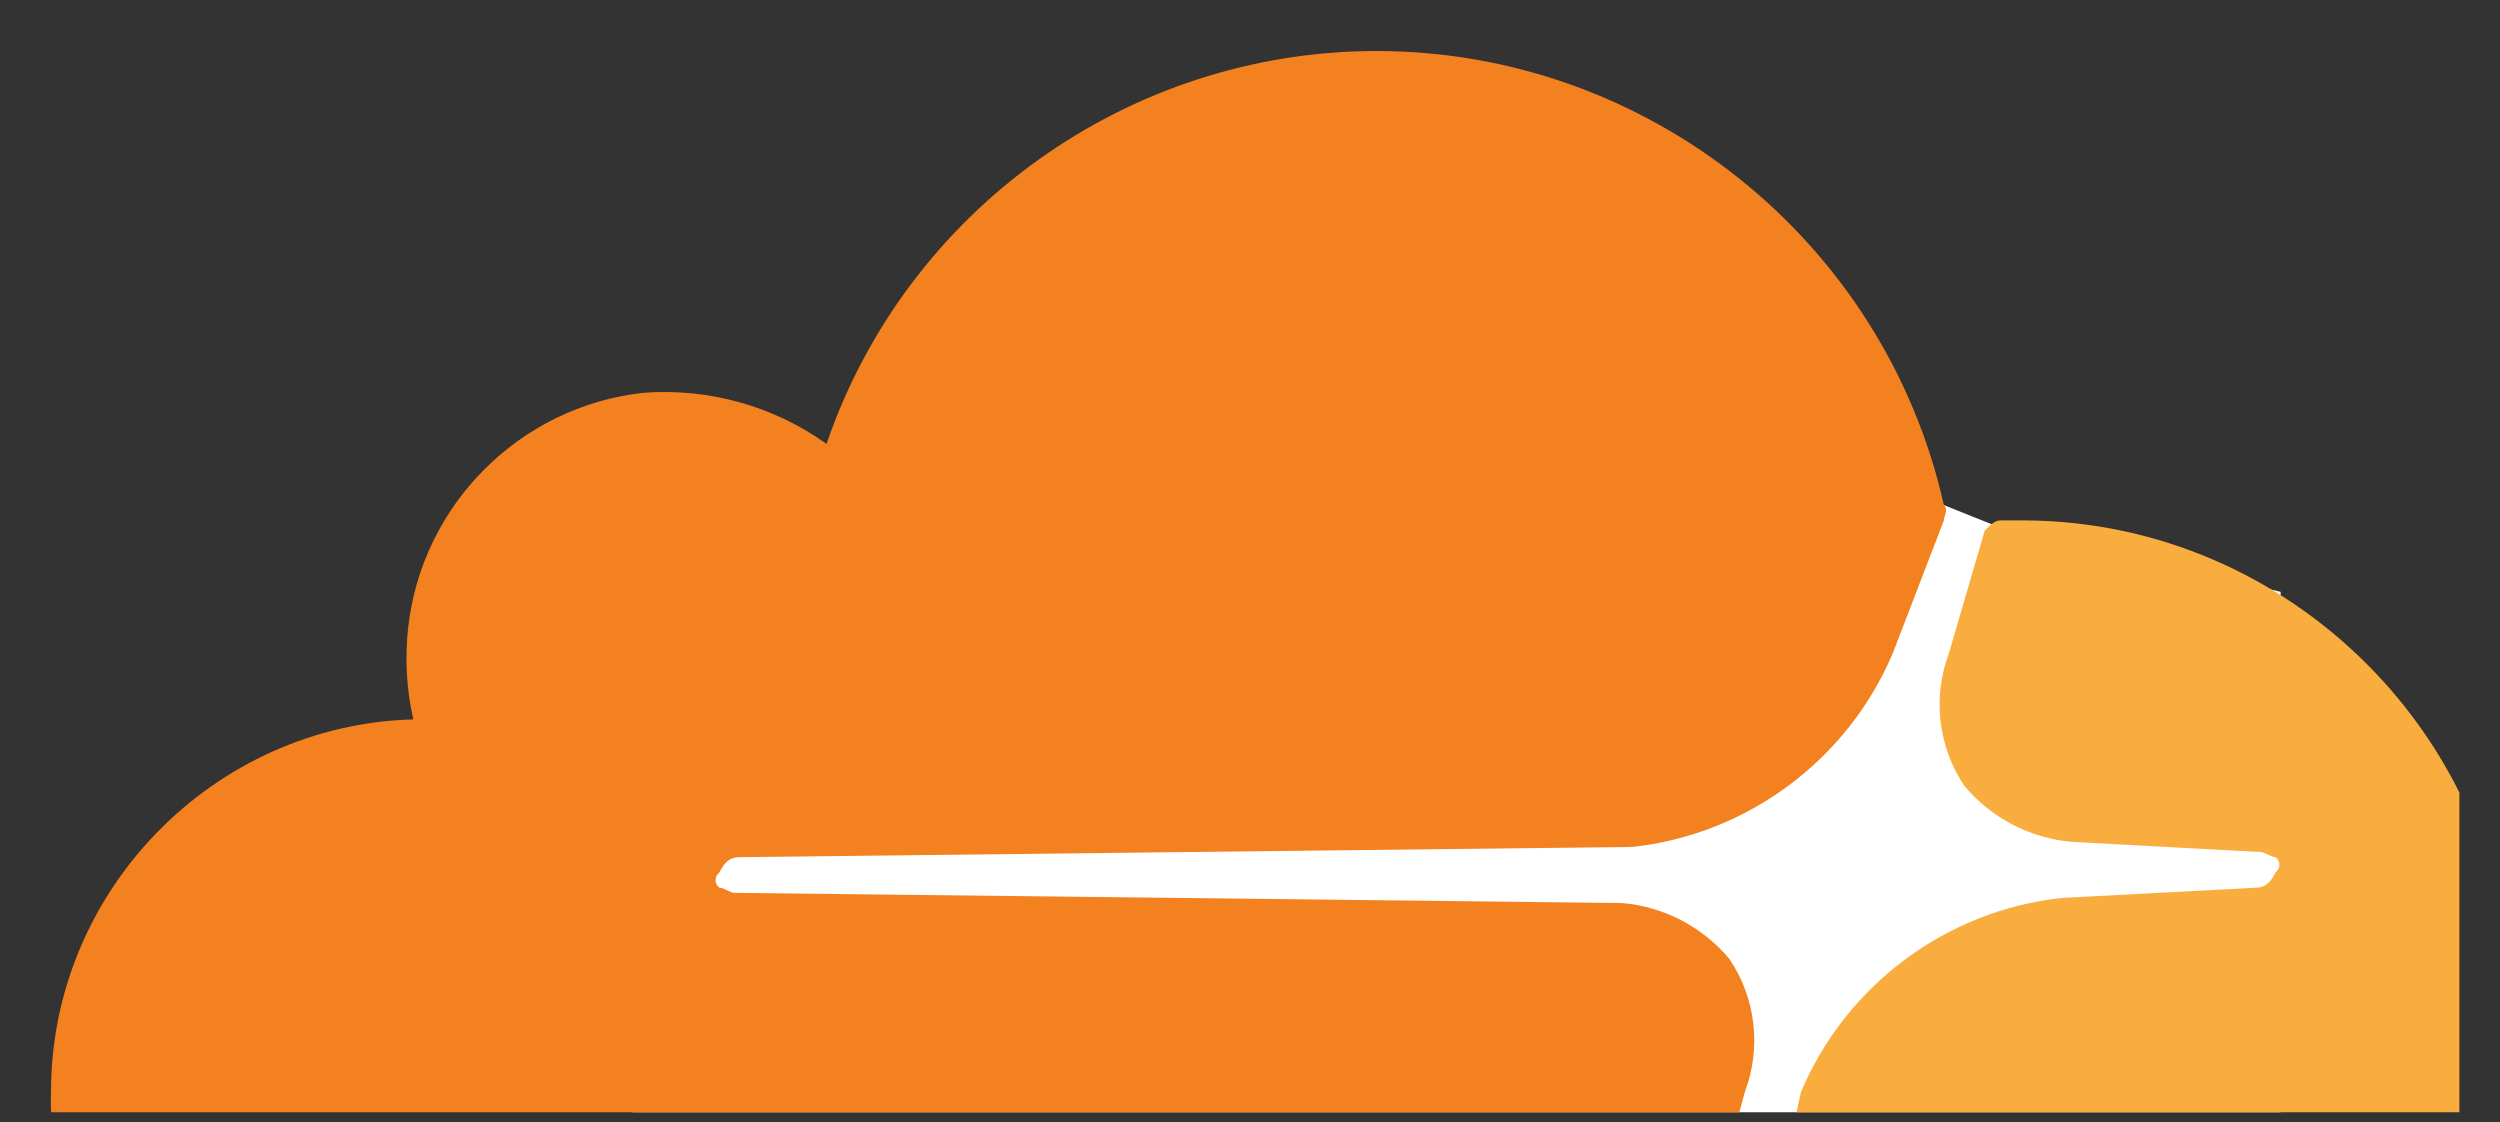 <?xml version="1.0" encoding="UTF-8" standalone="no"?>
<!DOCTYPE svg PUBLIC "-//W3C//DTD SVG 1.1//EN" "http://www.w3.org/Graphics/SVG/1.1/DTD/svg11.dtd">
<svg width="100%" height="100%" viewBox="0 0 49 22" version="1.1" xmlns="http://www.w3.org/2000/svg" xmlns:xlink="http://www.w3.org/1999/xlink" xml:space="preserve" xmlns:serif="http://www.serif.com/" style="fill-rule:evenodd;clip-rule:evenodd;stroke-linejoin:round;stroke-miterlimit:2;">
    <rect x="0" y="0" width="49" height="22" fill="#333333" stroke="none"/>
    <g id="Artboard1" transform="matrix(1,0,0,1,-50.996,8.30451e-06)">
        <rect x="50.996" y="-0" width="48.204" height="21.8" style="fill:none;"/>
        <clipPath id="_clip1">
            <rect x="50.996" y="-0" width="48.204" height="21.8"/>
        </clipPath>
        <g clip-path="url(#_clip1)">
            <g transform="matrix(1,0,0,1,0.996,1)">
                <path d="M94.7,10.6L89.1,9.3L88.1,8.9L62.4,9.1L62.4,21.5L94.7,21.6L94.7,10.6Z" style="fill:white;fill-rule:nonzero;"/>
            </g>
            <g transform="matrix(1,0,0,1,0.996,1)">
                <path d="M84.2,20.4C84.526,19.537 84.414,18.566 83.9,17.8C83.374,17.169 82.618,16.773 81.8,16.7L64.4,16.5C64.3,16.5 64.2,16.4 64.1,16.4C64.053,16.365 64.025,16.309 64.025,16.25C64.025,16.191 64.053,16.135 64.1,16.1C64.2,15.9 64.3,15.8 64.5,15.8L82,15.6C84.259,15.349 86.214,13.893 87.1,11.8L88.1,9.2C88.1,9.1 88.2,9 88.1,8.9C86.936,3.716 82.294,-0 76.98,-0C72.123,-0 67.775,3.105 66.2,7.7C65.155,6.954 63.88,6.6 62.6,6.7C60.189,6.969 58.269,8.889 58,11.3C57.933,11.901 57.967,12.51 58.1,13.1C54.172,13.209 50.999,16.47 51,20.4C50.984,20.769 51.017,21.14 51.1,21.5C51.109,21.661 51.239,21.791 51.4,21.8L83.5,21.8C83.7,21.8 83.9,21.7 83.9,21.5L84.2,20.4Z" style="fill:rgb(244,129,32);fill-rule:nonzero;"/>
            </g>
            <g transform="matrix(1,0,0,1,0.996,1)">
                <path d="M89.7,9.2L89.2,9.2C89.1,9.2 89,9.3 88.9,9.4L88.2,11.8C87.874,12.663 87.986,13.634 88.5,14.4C89.026,15.031 89.782,15.427 90.6,15.5L94.3,15.7C94.4,15.7 94.5,15.8 94.6,15.8C94.647,15.835 94.675,15.891 94.675,15.95C94.675,16.009 94.647,16.065 94.6,16.1C94.5,16.3 94.4,16.4 94.2,16.4L90.4,16.6C88.141,16.851 86.186,18.307 85.3,20.4L85.1,21.3C85,21.4 85.1,21.6 85.3,21.6L98.5,21.6C98.512,21.602 98.525,21.603 98.537,21.603C98.683,21.603 98.803,21.483 98.803,21.337C98.803,21.325 98.802,21.312 98.8,21.3C99.038,20.453 99.172,19.58 99.2,18.7C99.167,13.501 94.899,9.233 89.7,9.2" style="fill:rgb(250,173,63);fill-rule:nonzero;"/>
            </g>
        </g>
    </g>
</svg>
